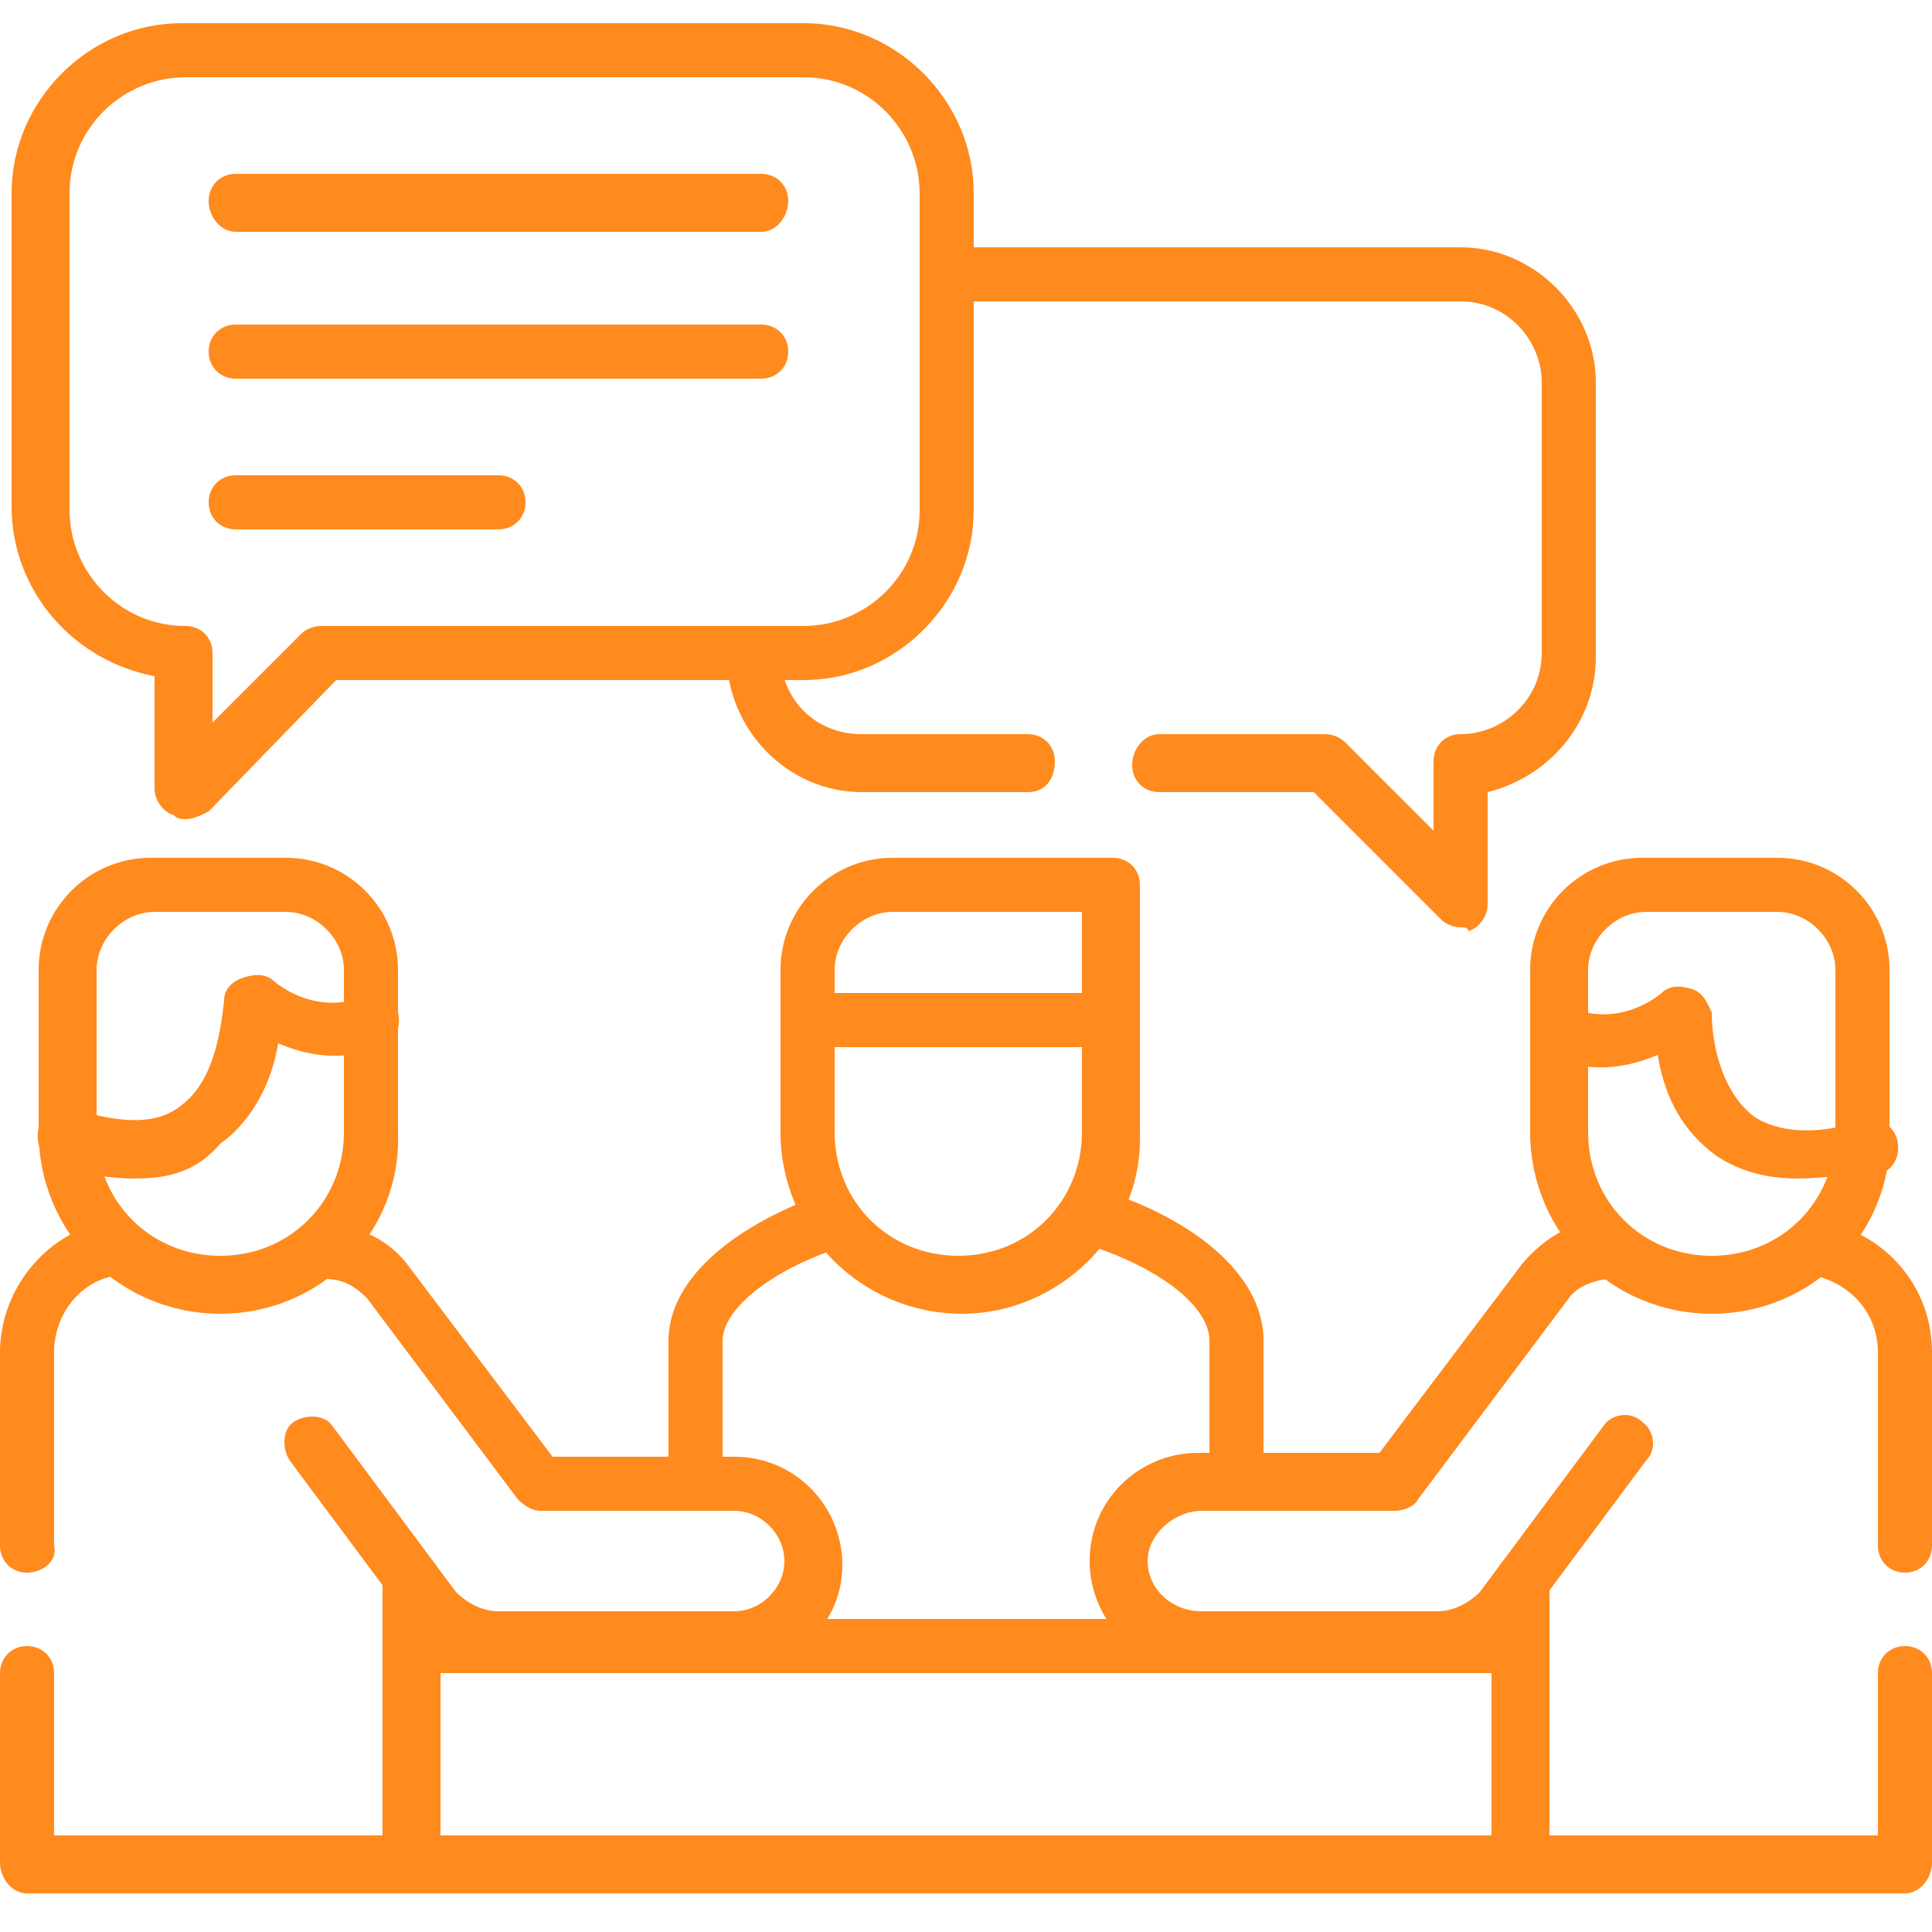 <?xml version="1.0" encoding="utf-8"?>
<!-- Generator: Adobe Illustrator 27.8.1, SVG Export Plug-In . SVG Version: 6.00 Build 0)  -->
<svg version="1.1" id="Layer_1" xmlns="http://www.w3.org/2000/svg" xmlns:xlink="http://www.w3.org/1999/xlink" x="0px" y="0px"
	 viewBox="0 0 50 50" style="enable-background:new 0 0 50 50;" xml:space="preserve">
<style type="text/css">
	.st0{fill:#FF8A1E;}
</style>
<g>
	<g>
		<path class="st0" d="M32,39.1c-0.4,0-0.7-0.3-0.7-0.7v-3.7c0-0.9-1.3-1.9-3.2-2.5c-0.4-0.1-0.6-0.5-0.5-0.9
			c0.1-0.4,0.5-0.6,0.9-0.5c2,0.6,4.2,2,4.2,3.9v3.7C32.7,38.8,32.4,39.1,32,39.1z M18,39.1c-0.4,0-0.7-0.3-0.7-0.7v-3.7
			c0-1.5,1.5-2.9,4-3.8c0.4-0.1,0.8,0.1,0.9,0.5c0.1,0.4-0.1,0.8-0.5,0.9c-1.8,0.6-3,1.6-3,2.4v3.7C18.7,38.8,18.4,39.1,18,39.1z"/>
	</g>
	<g>
		<path class="st0" d="M39.3,49H10.7c-0.4,0-0.7-0.3-0.7-0.7v-5.7c0-0.4,0.3-0.7,0.7-0.7h28.7c0.4,0,0.7,0.3,0.7,0.7v5.7
			C40.1,48.6,39.7,49,39.3,49z M11.4,47.5h27.2v-4.2H11.4V47.5z"/>
	</g>
	<g>
		<path class="st0" d="M10.7,49H0.7C0.3,49,0,48.6,0,48.2v-4.9c0-0.4,0.3-0.7,0.7-0.7s0.7,0.3,0.7,0.7v4.2h8.5v-6.6
			c0-0.4,0.3-0.7,0.7-0.7s0.7,0.3,0.7,0.7v7.4C11.4,48.6,11.1,49,10.7,49z M0.7,40.7C0.3,40.7,0,40.4,0,40V35c0-1.7,1.3-3.2,2.9-3.4
			c0.4-0.1,0.8,0.2,0.8,0.6c0.1,0.4-0.2,0.8-0.6,0.8c-1,0.1-1.7,1-1.7,2V40C1.5,40.4,1.1,40.7,0.7,40.7z"/>
	</g>
	<g>
		<path class="st0" d="M49.3,49h-9.9c-0.4,0-0.7-0.3-0.7-0.7v-7.4c0-0.4,0.3-0.7,0.7-0.7s0.7,0.3,0.7,0.7v6.6h8.5v-4.2
			c0-0.4,0.3-0.7,0.7-0.7s0.7,0.3,0.7,0.7v4.9C50,48.6,49.7,49,49.3,49z M49.3,40.7c-0.4,0-0.7-0.3-0.7-0.7V35c0-1-0.7-1.8-1.7-2
			c-0.4-0.1-0.7-0.4-0.6-0.8c0.1-0.4,0.4-0.7,0.8-0.6c1.7,0.3,2.9,1.7,2.9,3.4V40C50,40.4,49.7,40.7,49.3,40.7z"/>
	</g>
	<g>
		<path class="st0" d="M19,43.2h-6.1c-0.9,0-1.7-0.4-2.2-1.1l-3.2-4.3c-0.2-0.3-0.2-0.8,0.1-1c0.3-0.2,0.8-0.2,1,0.1l3.2,4.3
			c0.3,0.3,0.7,0.5,1.1,0.5H19c0.7,0,1.3-0.6,1.3-1.3s-0.6-1.3-1.3-1.3h-5c-0.2,0-0.4-0.1-0.6-0.3l-3.9-5.2
			c-0.3-0.3-0.6-0.5-1.1-0.5c-0.4,0-0.7-0.3-0.7-0.7c0-0.4,0.3-0.7,0.7-0.7c0,0,0,0,0,0c0.9,0,1.7,0.4,2.2,1.1l3.7,4.9H19
			c1.6,0,2.8,1.3,2.8,2.8C21.8,42,20.6,43.2,19,43.2z"/>
	</g>
	<g>
		<path class="st0" d="M37.1,43.2H31c-1.6,0-2.8-1.3-2.8-2.8c0-1.6,1.3-2.8,2.8-2.8h4.7l3.7-4.9c0.6-0.7,1.4-1.2,2.4-1.1
			c0.4,0,0.7,0.4,0.7,0.8c0,0.4-0.4,0.7-0.8,0.7c-0.4,0-0.9,0.2-1.1,0.5l-3.9,5.2c-0.1,0.2-0.4,0.3-0.6,0.3h-5
			c-0.7,0-1.4,0.6-1.4,1.3s0.6,1.3,1.4,1.3h6.1c0.4,0,0.8-0.2,1.1-0.5l3.2-4.3c0.2-0.3,0.7-0.4,1-0.1c0.3,0.2,0.4,0.7,0.1,1
			l-3.2,4.3C38.8,42.8,37.9,43.2,37.1,43.2z"/>
	</g>
	<g>
		<path class="st0" d="M4.8,21.2c-0.1,0-0.2,0-0.3-0.1c-0.3-0.1-0.5-0.4-0.5-0.7v-2.9c-2.1-0.4-3.7-2.2-3.7-4.4V5
			c0-2.4,2-4.4,4.4-4.4h16.1c2.4,0,4.4,2,4.4,4.4v8.2c0,2.4-2,4.4-4.4,4.4H8.7L5.4,21C5.2,21.1,5,21.2,4.8,21.2z M4.8,2
			c-1.6,0-3,1.3-3,3v8.2c0,1.6,1.3,3,3,3c0.4,0,0.7,0.3,0.7,0.7v1.8l2.3-2.3c0.1-0.1,0.3-0.2,0.5-0.2h12.5c1.6,0,3-1.3,3-3V5
			c0-1.6-1.3-3-3-3H4.8z"/>
	</g>
	<g>
		<path class="st0" d="M37.8,24c-0.2,0-0.4-0.1-0.5-0.2L34,20.5h-4c-0.4,0-0.7-0.3-0.7-0.7S29.6,19,30,19h4.3c0.2,0,0.4,0.1,0.5,0.2
			l2.3,2.3v-1.8c0-0.4,0.3-0.7,0.7-0.7c1.1,0,2.1-0.9,2.1-2.1V9.9c0-1.1-0.9-2.1-2.1-2.1H24.6c-0.4,0-0.7-0.3-0.7-0.7
			c0-0.4,0.3-0.7,0.7-0.7h13.2c1.9,0,3.5,1.6,3.5,3.5v7.1c0,1.7-1.2,3.1-2.8,3.5v2.9c0,0.3-0.2,0.6-0.5,0.7C38,24,37.9,24,37.8,24z
			 M26.6,20.5h-4.3c-1.9,0-3.5-1.6-3.5-3.6c0-0.4,0.3-0.7,0.7-0.7s0.7,0.3,0.7,0.7c0,1.2,0.9,2.1,2.1,2.1h4.3c0.4,0,0.7,0.3,0.7,0.7
			S27.1,20.5,26.6,20.5z"/>
	</g>
	<g>
		<path class="st0" d="M12.9,13.7H6.1c-0.4,0-0.7-0.3-0.7-0.7s0.3-0.7,0.7-0.7h6.8c0.4,0,0.7,0.3,0.7,0.7S13.3,13.7,12.9,13.7z
			 M19.7,9.8H6.1c-0.4,0-0.7-0.3-0.7-0.7s0.3-0.7,0.7-0.7h13.6c0.4,0,0.7,0.3,0.7,0.7S20.1,9.8,19.7,9.8z M19.7,6H6.1
			C5.7,6,5.4,5.6,5.4,5.2s0.3-0.7,0.7-0.7h13.6c0.4,0,0.7,0.3,0.7,0.7S20.1,6,19.7,6z"/>
	</g>
	<g>
		<path class="st0" d="M24.9,34c-2.6,0-4.7-2.1-4.7-4.7v-4.2c0-1.6,1.3-2.9,2.9-2.9h5.7c0.4,0,0.7,0.3,0.7,0.7v6.4
			C29.6,31.9,27.4,34,24.9,34z M23.1,23.6c-0.8,0-1.5,0.7-1.5,1.5v4.2c0,1.8,1.4,3.2,3.2,3.2c1.8,0,3.2-1.4,3.2-3.2v-5.7H23.1z"/>
	</g>
	<g>
		<path class="st0" d="M5.7,34C3.1,34,1,31.9,1,29.3v-4.2c0-1.6,1.3-2.9,2.9-2.9h3.5c1.6,0,2.9,1.3,2.9,2.9v4.2
			C10.4,31.9,8.3,34,5.7,34z M4,23.6c-0.8,0-1.5,0.7-1.5,1.5v4.2c0,1.8,1.4,3.2,3.2,3.2c1.8,0,3.2-1.4,3.2-3.2v-4.2
			c0-0.8-0.7-1.5-1.5-1.5H4z"/>
	</g>
	<g>
		<path class="st0" d="M44.3,34c-2.6,0-4.7-2.1-4.7-4.7v-4.2c0-1.6,1.3-2.9,2.9-2.9H46c1.6,0,2.9,1.3,2.9,2.9v4.2
			C49,31.9,46.9,34,44.3,34z M42.6,23.6c-0.8,0-1.5,0.7-1.5,1.5v4.2c0,1.8,1.4,3.2,3.2,3.2c1.8,0,3.2-1.4,3.2-3.2v-4.2
			c0-0.8-0.7-1.5-1.5-1.5H42.6z"/>
	</g>
	<g>
		<path class="st0" d="M3.5,30.5c-0.6,0-1.3-0.1-2-0.3C1.1,30,0.9,29.6,1,29.2c0.1-0.4,0.5-0.6,0.9-0.5c1.3,0.4,2.2,0.4,2.8-0.1
			c0.8-0.6,1-1.8,1.1-2.7c0-0.3,0.2-0.5,0.5-0.6c0.3-0.1,0.6-0.1,0.8,0.1c0,0,1,0.9,2.3,0.4c0.4-0.1,0.8,0.1,0.9,0.4
			c0.1,0.4-0.1,0.8-0.4,0.9c-1.1,0.4-2,0.2-2.7-0.1c-0.2,1.2-0.8,2.1-1.5,2.6C5.1,30.3,4.4,30.5,3.5,30.5z"/>
	</g>
	<g>
		<path class="st0" d="M46.5,30.5c-0.8,0-1.5-0.2-2.1-0.6c-0.8-0.6-1.3-1.4-1.5-2.6c-0.7,0.3-1.6,0.5-2.7,0.1
			c-0.4-0.1-0.6-0.6-0.4-0.9c0.1-0.4,0.6-0.6,0.9-0.4c1.3,0.5,2.3-0.4,2.3-0.4c0.2-0.2,0.5-0.2,0.8-0.1c0.3,0.1,0.4,0.4,0.5,0.6
			c0,0.9,0.3,2.1,1.1,2.7c0.6,0.4,1.6,0.5,2.8,0.1c0.4-0.1,0.8,0.1,0.9,0.5c0.1,0.4-0.1,0.8-0.5,0.9C47.7,30.4,47.1,30.5,46.5,30.5z
			"/>
	</g>
	<g>
		<path class="st0" d="M28.8,27.1h-7.9c-0.4,0-0.7-0.3-0.7-0.7s0.3-0.7,0.7-0.7h7.9c0.4,0,0.7,0.3,0.7,0.7S29.2,27.1,28.8,27.1z"/>
	</g>
</g>
</svg>
